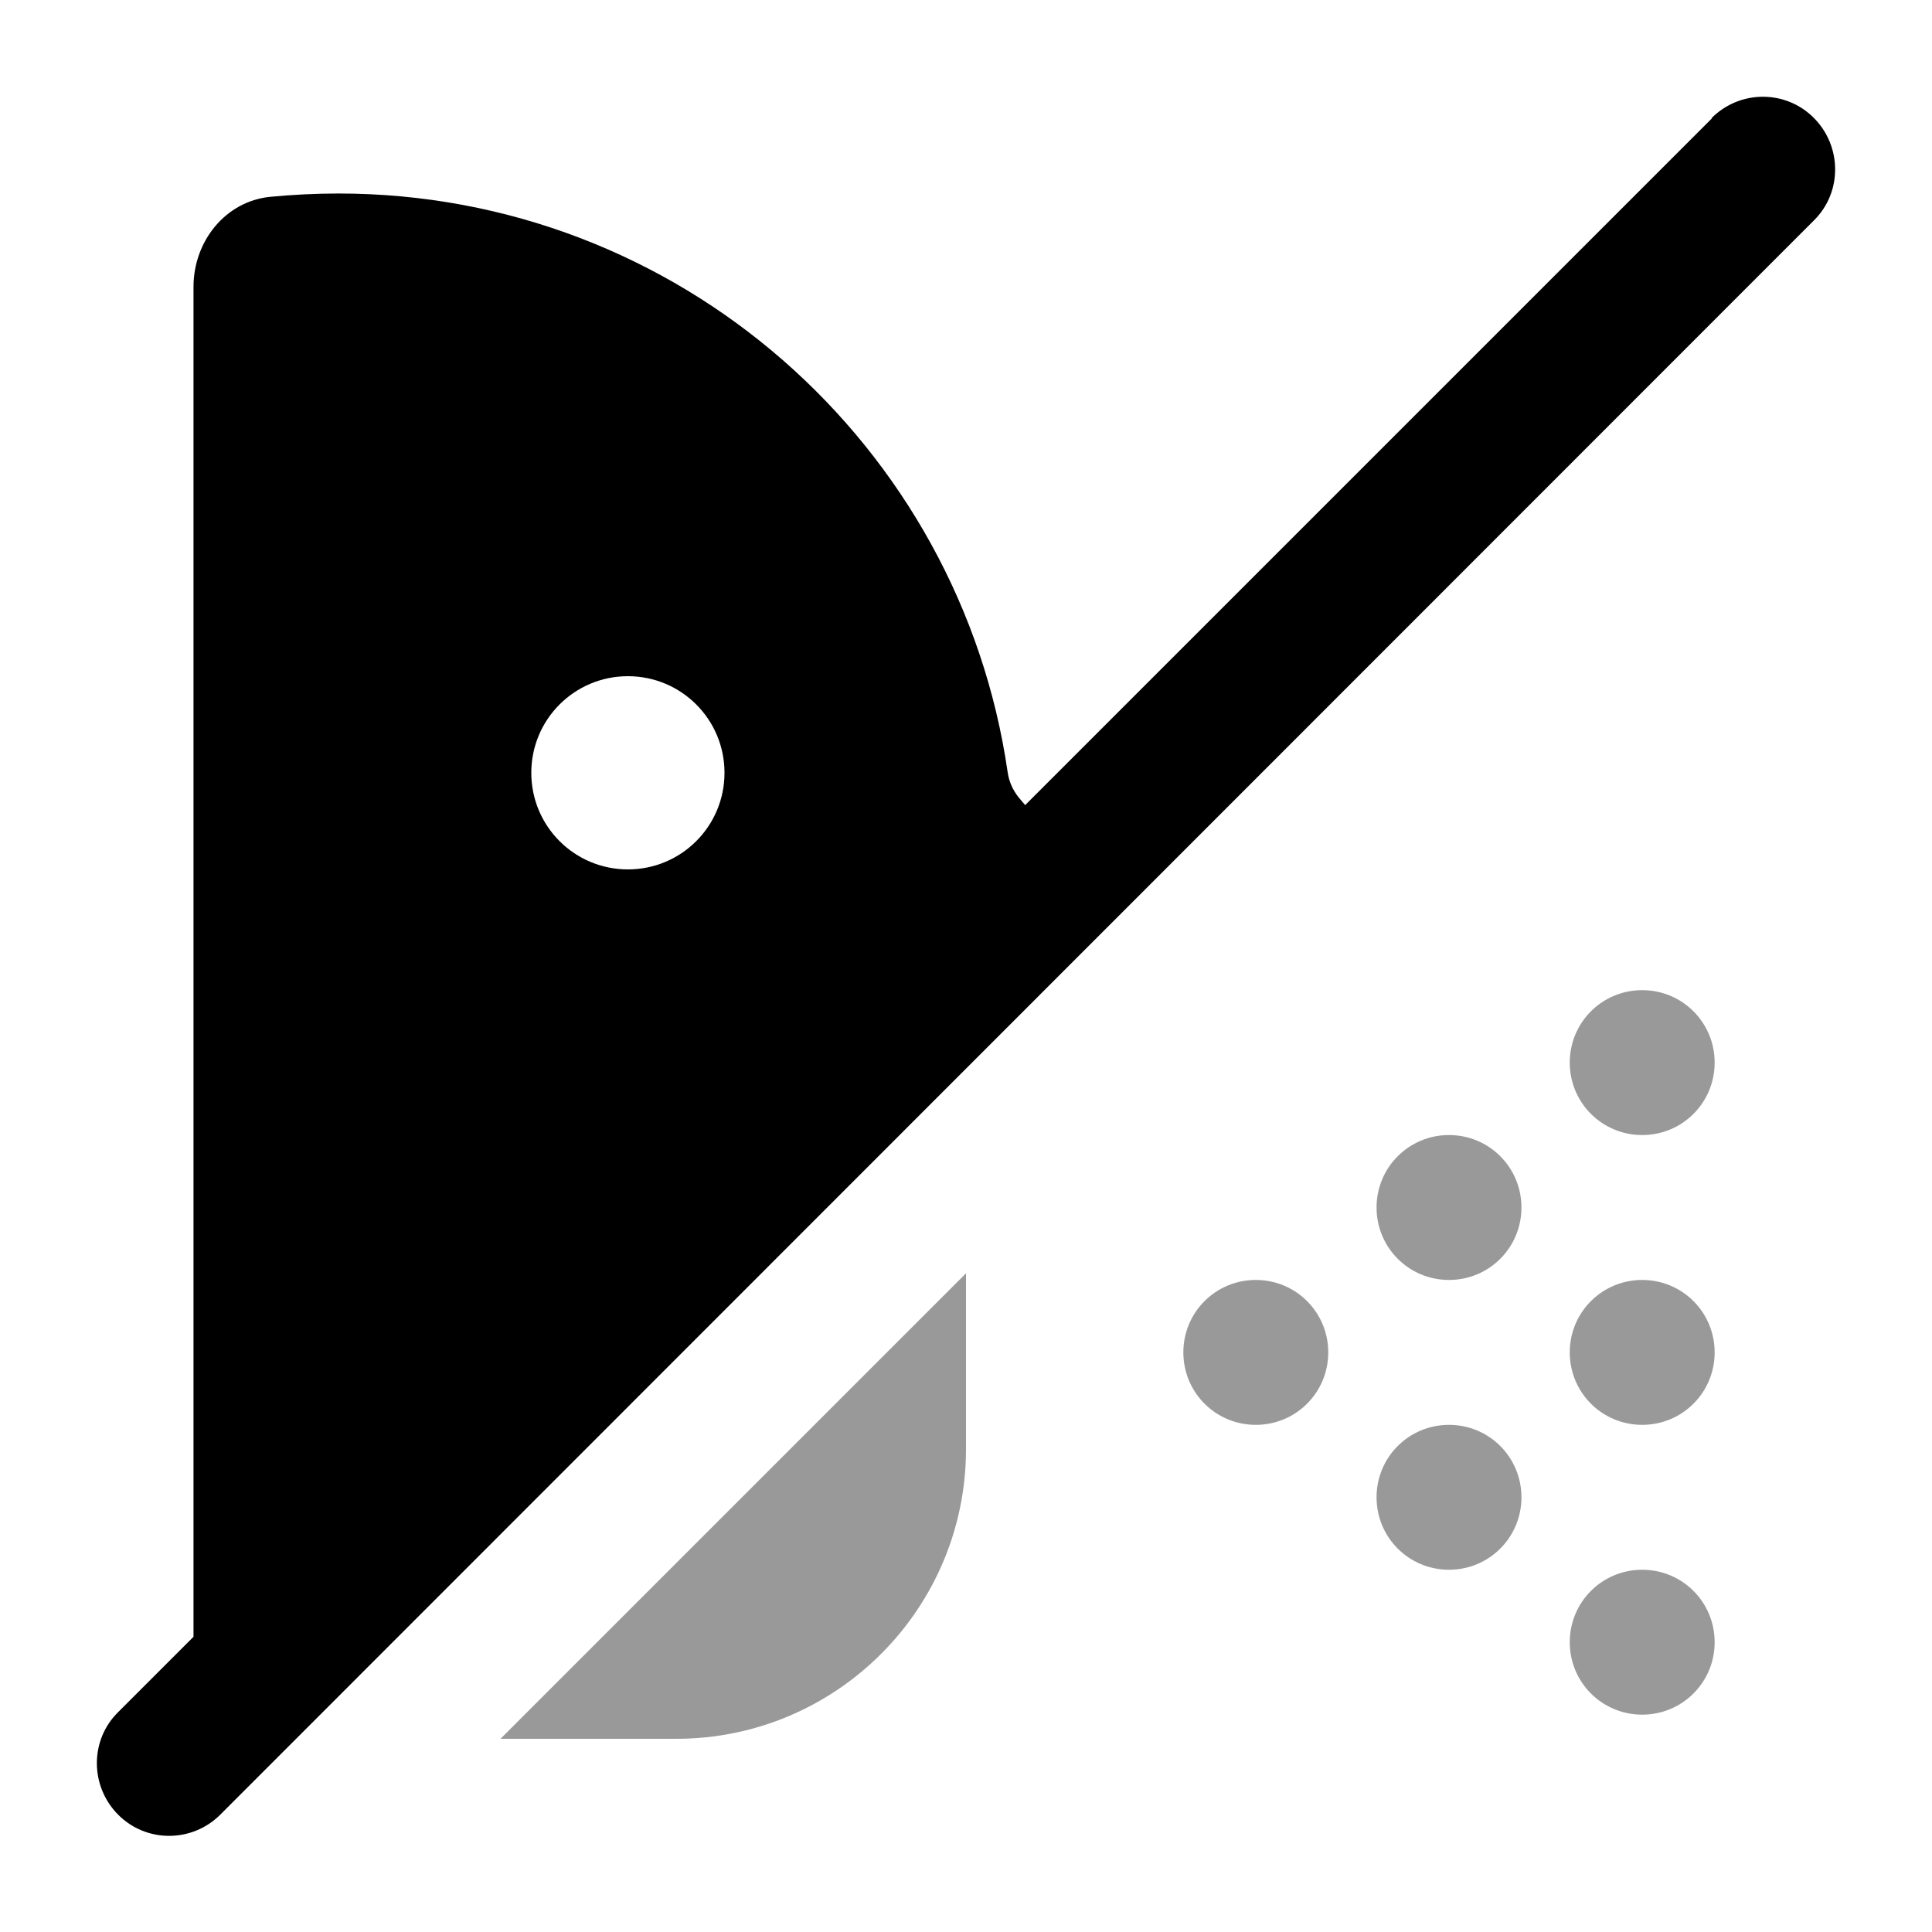 <svg xmlns="http://www.w3.org/2000/svg" viewBox="0 0 640 640"><!--! Font Awesome Pro 7.1.0 by @fontawesome - https://fontawesome.com License - https://fontawesome.com/license (Commercial License) Copyright 2025 Fonticons, Inc. --><path opacity=".4" fill="currentColor" d="M165.8 576L320 421.8L320 480C320 533 277 576 224 576L165.8 576zM440 448C440 461.3 429.3 472 416 472C402.7 472 392 461.3 392 448C392 434.7 402.7 424 416 424C429.3 424 440 434.7 440 448zM504 400C504 413.3 493.3 424 480 424C466.7 424 456 413.3 456 400C456 386.7 466.7 376 480 376C493.3 376 504 386.7 504 400zM504 496C504 509.3 493.3 520 480 520C466.7 520 456 509.3 456 496C456 482.7 466.7 472 480 472C493.3 472 504 482.7 504 496zM568 352C568 365.3 557.3 376 544 376C530.7 376 520 365.3 520 352C520 338.7 530.7 328 544 328C557.3 328 568 338.7 568 352zM568 448C568 461.3 557.3 472 544 472C530.7 472 520 461.3 520 448C520 434.7 530.7 424 544 424C557.3 424 568 434.7 568 448zM568 544C568 557.3 557.3 568 544 568C530.7 568 520 557.3 520 544C520 530.7 530.7 520 544 520C557.3 520 568 530.7 568 544z"/><path fill="currentColor" d="M567 39.1C576.4 29.7 591.6 29.7 600.9 39.1C610.2 48.5 610.3 63.7 600.9 73L73 601.1C63.6 610.5 48.4 610.5 39.1 601.1C29.8 591.7 29.7 576.5 39.1 567.2L64.1 542.2L64.1 95C64.1 80 74.6 66.7 89.5 65.2C96.9 64.5 104.4 64.1 112.1 64.1C224.8 64.1 318.1 147.4 333.8 255.8C334.2 258.8 335.5 261.7 337.4 264.1L339.6 266.7L567.1 39.2zM240 256C240 238.3 225.7 224 208 224C190.3 224 176 238.3 176 256C176 273.7 190.3 288 208 288C225.7 288 240 273.7 240 256z"/></svg>